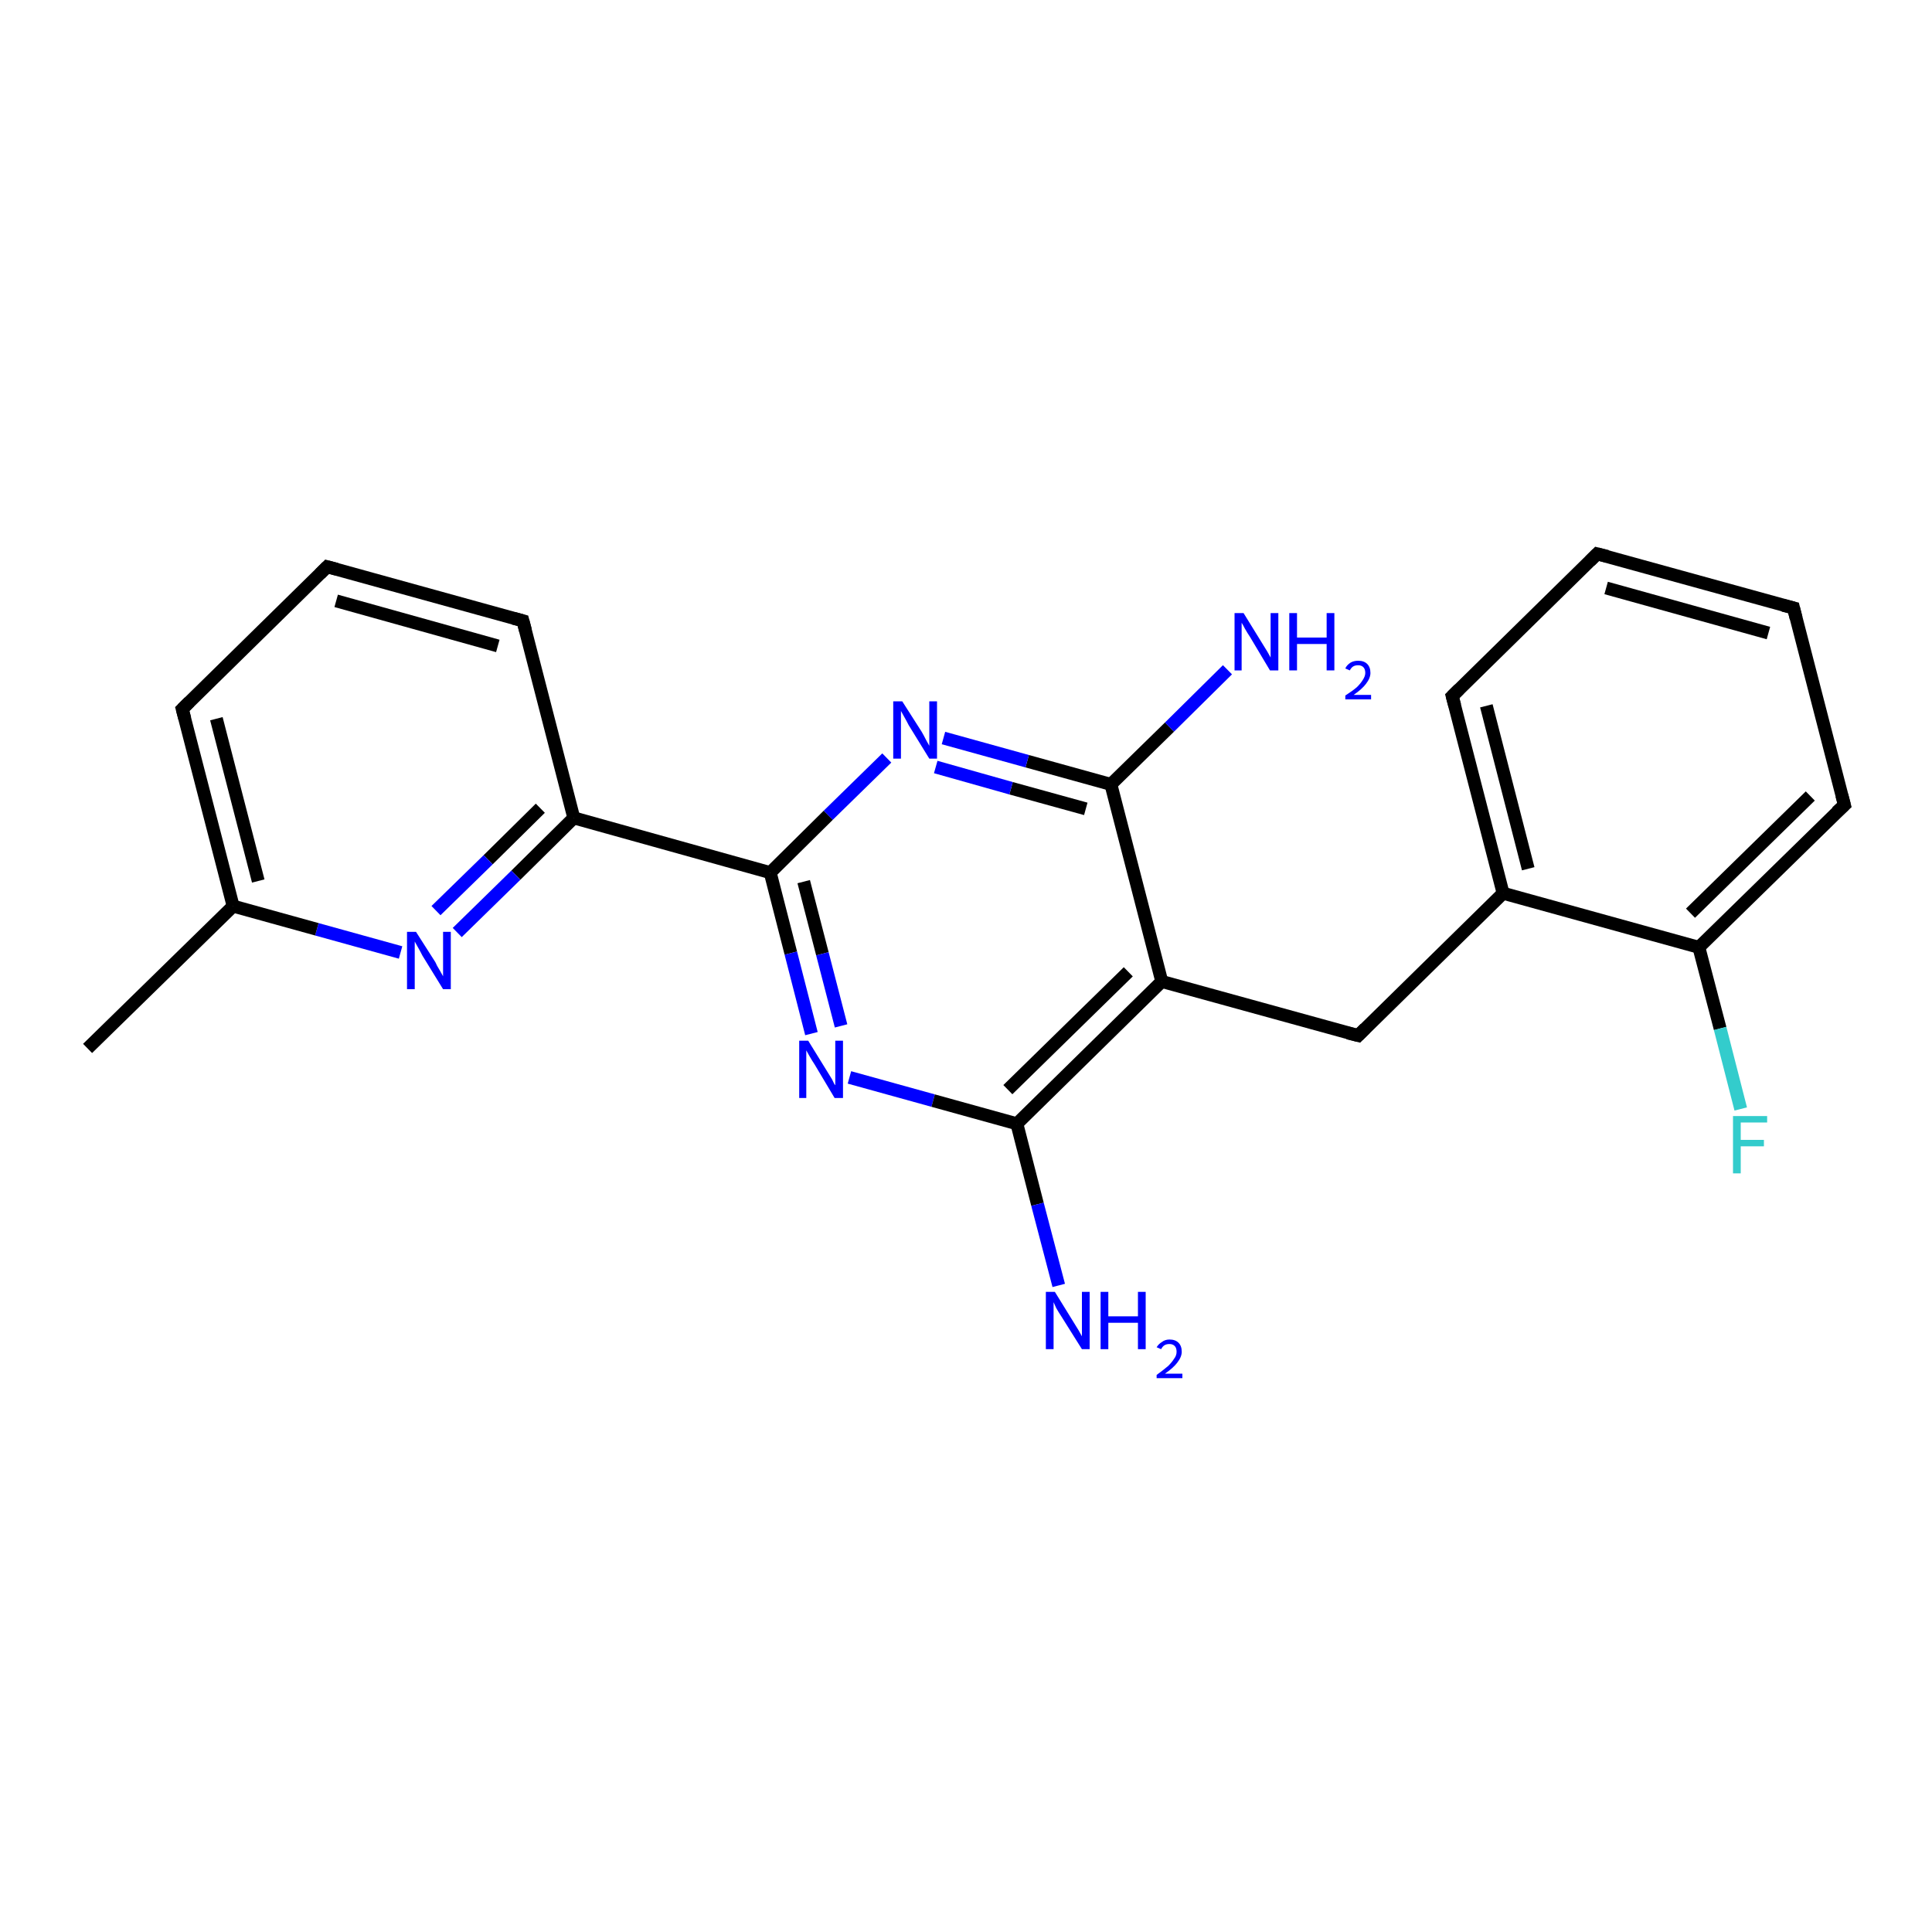 <?xml version='1.0' encoding='iso-8859-1'?>
<svg version='1.1' baseProfile='full'
              xmlns='http://www.w3.org/2000/svg'
                      xmlns:rdkit='http://www.rdkit.org/xml'
                      xmlns:xlink='http://www.w3.org/1999/xlink'
                  xml:space='preserve'
width='300px' height='300px' viewBox='0 0 300 300'>
<!-- END OF HEADER -->
<rect style='opacity:1.0;fill:#FFFFFF;stroke:none' width='300.0' height='300.0' x='0.0' y='0.0'> </rect>
<path class='bond-0 atom-0 atom-1' d='M 13.6,162.8 L 36.2,140.7' style='fill:none;fill-rule:evenodd;stroke:#000000;stroke-width:2.0px;stroke-linecap:butt;stroke-linejoin:miter;stroke-opacity:1' />
<path class='bond-1 atom-1 atom-2' d='M 36.2,140.7 L 28.3,110.1' style='fill:none;fill-rule:evenodd;stroke:#000000;stroke-width:2.0px;stroke-linecap:butt;stroke-linejoin:miter;stroke-opacity:1' />
<path class='bond-1 atom-1 atom-2' d='M 40.1,136.8 L 33.6,111.6' style='fill:none;fill-rule:evenodd;stroke:#000000;stroke-width:2.0px;stroke-linecap:butt;stroke-linejoin:miter;stroke-opacity:1' />
<path class='bond-2 atom-2 atom-3' d='M 28.3,110.1 L 50.8,88.0' style='fill:none;fill-rule:evenodd;stroke:#000000;stroke-width:2.0px;stroke-linecap:butt;stroke-linejoin:miter;stroke-opacity:1' />
<path class='bond-3 atom-3 atom-4' d='M 50.8,88.0 L 81.2,96.4' style='fill:none;fill-rule:evenodd;stroke:#000000;stroke-width:2.0px;stroke-linecap:butt;stroke-linejoin:miter;stroke-opacity:1' />
<path class='bond-3 atom-3 atom-4' d='M 52.2,93.3 L 77.3,100.3' style='fill:none;fill-rule:evenodd;stroke:#000000;stroke-width:2.0px;stroke-linecap:butt;stroke-linejoin:miter;stroke-opacity:1' />
<path class='bond-4 atom-4 atom-5' d='M 81.2,96.4 L 89.1,127.0' style='fill:none;fill-rule:evenodd;stroke:#000000;stroke-width:2.0px;stroke-linecap:butt;stroke-linejoin:miter;stroke-opacity:1' />
<path class='bond-5 atom-5 atom-6' d='M 89.1,127.0 L 119.6,135.5' style='fill:none;fill-rule:evenodd;stroke:#000000;stroke-width:2.0px;stroke-linecap:butt;stroke-linejoin:miter;stroke-opacity:1' />
<path class='bond-6 atom-6 atom-7' d='M 119.6,135.5 L 122.8,148.0' style='fill:none;fill-rule:evenodd;stroke:#000000;stroke-width:2.0px;stroke-linecap:butt;stroke-linejoin:miter;stroke-opacity:1' />
<path class='bond-6 atom-6 atom-7' d='M 122.8,148.0 L 126.0,160.5' style='fill:none;fill-rule:evenodd;stroke:#0000FF;stroke-width:2.0px;stroke-linecap:butt;stroke-linejoin:miter;stroke-opacity:1' />
<path class='bond-6 atom-6 atom-7' d='M 124.8,136.9 L 127.7,148.1' style='fill:none;fill-rule:evenodd;stroke:#000000;stroke-width:2.0px;stroke-linecap:butt;stroke-linejoin:miter;stroke-opacity:1' />
<path class='bond-6 atom-6 atom-7' d='M 127.7,148.1 L 130.6,159.3' style='fill:none;fill-rule:evenodd;stroke:#0000FF;stroke-width:2.0px;stroke-linecap:butt;stroke-linejoin:miter;stroke-opacity:1' />
<path class='bond-7 atom-7 atom-8' d='M 131.9,167.3 L 144.9,170.9' style='fill:none;fill-rule:evenodd;stroke:#0000FF;stroke-width:2.0px;stroke-linecap:butt;stroke-linejoin:miter;stroke-opacity:1' />
<path class='bond-7 atom-7 atom-8' d='M 144.9,170.9 L 157.9,174.5' style='fill:none;fill-rule:evenodd;stroke:#000000;stroke-width:2.0px;stroke-linecap:butt;stroke-linejoin:miter;stroke-opacity:1' />
<path class='bond-8 atom-8 atom-9' d='M 157.9,174.5 L 161.1,187.0' style='fill:none;fill-rule:evenodd;stroke:#000000;stroke-width:2.0px;stroke-linecap:butt;stroke-linejoin:miter;stroke-opacity:1' />
<path class='bond-8 atom-8 atom-9' d='M 161.1,187.0 L 164.4,199.6' style='fill:none;fill-rule:evenodd;stroke:#0000FF;stroke-width:2.0px;stroke-linecap:butt;stroke-linejoin:miter;stroke-opacity:1' />
<path class='bond-9 atom-8 atom-10' d='M 157.9,174.5 L 180.4,152.4' style='fill:none;fill-rule:evenodd;stroke:#000000;stroke-width:2.0px;stroke-linecap:butt;stroke-linejoin:miter;stroke-opacity:1' />
<path class='bond-9 atom-8 atom-10' d='M 156.5,169.2 L 175.2,150.9' style='fill:none;fill-rule:evenodd;stroke:#000000;stroke-width:2.0px;stroke-linecap:butt;stroke-linejoin:miter;stroke-opacity:1' />
<path class='bond-10 atom-10 atom-11' d='M 180.4,152.4 L 210.9,160.8' style='fill:none;fill-rule:evenodd;stroke:#000000;stroke-width:2.0px;stroke-linecap:butt;stroke-linejoin:miter;stroke-opacity:1' />
<path class='bond-11 atom-11 atom-12' d='M 210.9,160.8 L 233.4,138.7' style='fill:none;fill-rule:evenodd;stroke:#000000;stroke-width:2.0px;stroke-linecap:butt;stroke-linejoin:miter;stroke-opacity:1' />
<path class='bond-12 atom-12 atom-13' d='M 233.4,138.7 L 225.5,108.1' style='fill:none;fill-rule:evenodd;stroke:#000000;stroke-width:2.0px;stroke-linecap:butt;stroke-linejoin:miter;stroke-opacity:1' />
<path class='bond-12 atom-12 atom-13' d='M 237.3,134.9 L 230.8,109.6' style='fill:none;fill-rule:evenodd;stroke:#000000;stroke-width:2.0px;stroke-linecap:butt;stroke-linejoin:miter;stroke-opacity:1' />
<path class='bond-13 atom-13 atom-14' d='M 225.5,108.1 L 248.0,86.0' style='fill:none;fill-rule:evenodd;stroke:#000000;stroke-width:2.0px;stroke-linecap:butt;stroke-linejoin:miter;stroke-opacity:1' />
<path class='bond-14 atom-14 atom-15' d='M 248.0,86.0 L 278.5,94.4' style='fill:none;fill-rule:evenodd;stroke:#000000;stroke-width:2.0px;stroke-linecap:butt;stroke-linejoin:miter;stroke-opacity:1' />
<path class='bond-14 atom-14 atom-15' d='M 249.4,91.3 L 274.6,98.3' style='fill:none;fill-rule:evenodd;stroke:#000000;stroke-width:2.0px;stroke-linecap:butt;stroke-linejoin:miter;stroke-opacity:1' />
<path class='bond-15 atom-15 atom-16' d='M 278.5,94.4 L 286.4,125.0' style='fill:none;fill-rule:evenodd;stroke:#000000;stroke-width:2.0px;stroke-linecap:butt;stroke-linejoin:miter;stroke-opacity:1' />
<path class='bond-16 atom-16 atom-17' d='M 286.4,125.0 L 263.8,147.1' style='fill:none;fill-rule:evenodd;stroke:#000000;stroke-width:2.0px;stroke-linecap:butt;stroke-linejoin:miter;stroke-opacity:1' />
<path class='bond-16 atom-16 atom-17' d='M 281.1,123.6 L 262.5,141.8' style='fill:none;fill-rule:evenodd;stroke:#000000;stroke-width:2.0px;stroke-linecap:butt;stroke-linejoin:miter;stroke-opacity:1' />
<path class='bond-17 atom-17 atom-18' d='M 263.8,147.1 L 267.1,159.7' style='fill:none;fill-rule:evenodd;stroke:#000000;stroke-width:2.0px;stroke-linecap:butt;stroke-linejoin:miter;stroke-opacity:1' />
<path class='bond-17 atom-17 atom-18' d='M 267.1,159.7 L 270.3,172.2' style='fill:none;fill-rule:evenodd;stroke:#33CCCC;stroke-width:2.0px;stroke-linecap:butt;stroke-linejoin:miter;stroke-opacity:1' />
<path class='bond-18 atom-10 atom-19' d='M 180.4,152.4 L 172.5,121.8' style='fill:none;fill-rule:evenodd;stroke:#000000;stroke-width:2.0px;stroke-linecap:butt;stroke-linejoin:miter;stroke-opacity:1' />
<path class='bond-19 atom-19 atom-20' d='M 172.5,121.8 L 181.6,112.9' style='fill:none;fill-rule:evenodd;stroke:#000000;stroke-width:2.0px;stroke-linecap:butt;stroke-linejoin:miter;stroke-opacity:1' />
<path class='bond-19 atom-19 atom-20' d='M 181.6,112.9 L 190.6,104.0' style='fill:none;fill-rule:evenodd;stroke:#0000FF;stroke-width:2.0px;stroke-linecap:butt;stroke-linejoin:miter;stroke-opacity:1' />
<path class='bond-20 atom-19 atom-21' d='M 172.5,121.8 L 159.5,118.2' style='fill:none;fill-rule:evenodd;stroke:#000000;stroke-width:2.0px;stroke-linecap:butt;stroke-linejoin:miter;stroke-opacity:1' />
<path class='bond-20 atom-19 atom-21' d='M 159.5,118.2 L 146.5,114.6' style='fill:none;fill-rule:evenodd;stroke:#0000FF;stroke-width:2.0px;stroke-linecap:butt;stroke-linejoin:miter;stroke-opacity:1' />
<path class='bond-20 atom-19 atom-21' d='M 168.6,125.6 L 157.0,122.4' style='fill:none;fill-rule:evenodd;stroke:#000000;stroke-width:2.0px;stroke-linecap:butt;stroke-linejoin:miter;stroke-opacity:1' />
<path class='bond-20 atom-19 atom-21' d='M 157.0,122.4 L 145.3,119.1' style='fill:none;fill-rule:evenodd;stroke:#0000FF;stroke-width:2.0px;stroke-linecap:butt;stroke-linejoin:miter;stroke-opacity:1' />
<path class='bond-21 atom-5 atom-22' d='M 89.1,127.0 L 80.1,135.9' style='fill:none;fill-rule:evenodd;stroke:#000000;stroke-width:2.0px;stroke-linecap:butt;stroke-linejoin:miter;stroke-opacity:1' />
<path class='bond-21 atom-5 atom-22' d='M 80.1,135.9 L 71.0,144.8' style='fill:none;fill-rule:evenodd;stroke:#0000FF;stroke-width:2.0px;stroke-linecap:butt;stroke-linejoin:miter;stroke-opacity:1' />
<path class='bond-21 atom-5 atom-22' d='M 83.9,125.5 L 75.8,133.5' style='fill:none;fill-rule:evenodd;stroke:#000000;stroke-width:2.0px;stroke-linecap:butt;stroke-linejoin:miter;stroke-opacity:1' />
<path class='bond-21 atom-5 atom-22' d='M 75.8,133.5 L 67.7,141.4' style='fill:none;fill-rule:evenodd;stroke:#0000FF;stroke-width:2.0px;stroke-linecap:butt;stroke-linejoin:miter;stroke-opacity:1' />
<path class='bond-22 atom-22 atom-1' d='M 62.2,147.9 L 49.2,144.3' style='fill:none;fill-rule:evenodd;stroke:#0000FF;stroke-width:2.0px;stroke-linecap:butt;stroke-linejoin:miter;stroke-opacity:1' />
<path class='bond-22 atom-22 atom-1' d='M 49.2,144.3 L 36.2,140.7' style='fill:none;fill-rule:evenodd;stroke:#000000;stroke-width:2.0px;stroke-linecap:butt;stroke-linejoin:miter;stroke-opacity:1' />
<path class='bond-23 atom-21 atom-6' d='M 137.7,117.7 L 128.6,126.6' style='fill:none;fill-rule:evenodd;stroke:#0000FF;stroke-width:2.0px;stroke-linecap:butt;stroke-linejoin:miter;stroke-opacity:1' />
<path class='bond-23 atom-21 atom-6' d='M 128.6,126.6 L 119.6,135.5' style='fill:none;fill-rule:evenodd;stroke:#000000;stroke-width:2.0px;stroke-linecap:butt;stroke-linejoin:miter;stroke-opacity:1' />
<path class='bond-24 atom-17 atom-12' d='M 263.8,147.1 L 233.4,138.7' style='fill:none;fill-rule:evenodd;stroke:#000000;stroke-width:2.0px;stroke-linecap:butt;stroke-linejoin:miter;stroke-opacity:1' />
<path d='M 28.7,111.6 L 28.3,110.1 L 29.4,109.0' style='fill:none;stroke:#000000;stroke-width:2.0px;stroke-linecap:butt;stroke-linejoin:miter;stroke-opacity:1;' />
<path d='M 49.7,89.1 L 50.8,88.0 L 52.3,88.4' style='fill:none;stroke:#000000;stroke-width:2.0px;stroke-linecap:butt;stroke-linejoin:miter;stroke-opacity:1;' />
<path d='M 79.7,96.0 L 81.2,96.4 L 81.6,97.9' style='fill:none;stroke:#000000;stroke-width:2.0px;stroke-linecap:butt;stroke-linejoin:miter;stroke-opacity:1;' />
<path d='M 209.3,160.4 L 210.9,160.8 L 212.0,159.7' style='fill:none;stroke:#000000;stroke-width:2.0px;stroke-linecap:butt;stroke-linejoin:miter;stroke-opacity:1;' />
<path d='M 225.9,109.6 L 225.5,108.1 L 226.6,107.0' style='fill:none;stroke:#000000;stroke-width:2.0px;stroke-linecap:butt;stroke-linejoin:miter;stroke-opacity:1;' />
<path d='M 246.9,87.1 L 248.0,86.0 L 249.6,86.4' style='fill:none;stroke:#000000;stroke-width:2.0px;stroke-linecap:butt;stroke-linejoin:miter;stroke-opacity:1;' />
<path d='M 276.9,94.0 L 278.5,94.4 L 278.9,96.0' style='fill:none;stroke:#000000;stroke-width:2.0px;stroke-linecap:butt;stroke-linejoin:miter;stroke-opacity:1;' />
<path d='M 286.0,123.5 L 286.4,125.0 L 285.2,126.1' style='fill:none;stroke:#000000;stroke-width:2.0px;stroke-linecap:butt;stroke-linejoin:miter;stroke-opacity:1;' />
<path class='atom-7' d='M 125.5 161.6
L 128.4 166.3
Q 128.7 166.8, 129.2 167.6
Q 129.6 168.5, 129.7 168.5
L 129.7 161.6
L 130.9 161.6
L 130.9 170.5
L 129.6 170.5
L 126.5 165.3
Q 126.1 164.7, 125.7 164.0
Q 125.3 163.3, 125.2 163.1
L 125.2 170.5
L 124.1 170.5
L 124.1 161.6
L 125.5 161.6
' fill='#0000FF'/>
<path class='atom-9' d='M 163.8 200.6
L 166.7 205.3
Q 167.0 205.8, 167.5 206.6
Q 168.0 207.5, 168.0 207.5
L 168.0 200.6
L 169.2 200.6
L 169.2 209.5
L 168.0 209.5
L 164.8 204.4
Q 164.4 203.8, 164.0 203.1
Q 163.7 202.4, 163.6 202.2
L 163.6 209.5
L 162.4 209.5
L 162.4 200.6
L 163.8 200.6
' fill='#0000FF'/>
<path class='atom-9' d='M 170.9 200.6
L 172.1 200.6
L 172.1 204.4
L 176.7 204.4
L 176.7 200.6
L 177.9 200.6
L 177.9 209.5
L 176.7 209.5
L 176.7 205.4
L 172.1 205.4
L 172.1 209.5
L 170.9 209.5
L 170.9 200.6
' fill='#0000FF'/>
<path class='atom-9' d='M 179.6 209.2
Q 179.9 208.7, 180.4 208.4
Q 180.9 208.0, 181.6 208.0
Q 182.5 208.0, 183.0 208.5
Q 183.5 209.0, 183.5 209.9
Q 183.5 210.7, 182.8 211.6
Q 182.2 212.4, 180.9 213.3
L 183.6 213.3
L 183.6 214.0
L 179.6 214.0
L 179.6 213.5
Q 180.7 212.7, 181.4 212.1
Q 182.0 211.5, 182.3 211.0
Q 182.7 210.5, 182.7 209.9
Q 182.7 209.3, 182.4 209.0
Q 182.1 208.7, 181.6 208.7
Q 181.1 208.7, 180.8 208.9
Q 180.5 209.1, 180.3 209.5
L 179.6 209.2
' fill='#0000FF'/>
<path class='atom-18' d='M 269.1 173.3
L 274.4 173.3
L 274.4 174.3
L 270.3 174.3
L 270.3 177.0
L 273.9 177.0
L 273.9 178.0
L 270.3 178.0
L 270.3 182.2
L 269.1 182.2
L 269.1 173.3
' fill='#33CCCC'/>
<path class='atom-20' d='M 193.1 95.2
L 196.0 99.9
Q 196.3 100.4, 196.8 101.2
Q 197.3 102.1, 197.3 102.1
L 197.3 95.2
L 198.5 95.2
L 198.5 104.1
L 197.2 104.1
L 194.1 98.9
Q 193.7 98.3, 193.3 97.6
Q 193.0 97.0, 192.8 96.7
L 192.8 104.1
L 191.7 104.1
L 191.7 95.2
L 193.1 95.2
' fill='#0000FF'/>
<path class='atom-20' d='M 200.2 95.2
L 201.4 95.2
L 201.4 99.0
L 206.0 99.0
L 206.0 95.2
L 207.2 95.2
L 207.2 104.1
L 206.0 104.1
L 206.0 100.0
L 201.4 100.0
L 201.4 104.1
L 200.2 104.1
L 200.2 95.2
' fill='#0000FF'/>
<path class='atom-20' d='M 208.9 103.8
Q 209.1 103.3, 209.7 102.9
Q 210.2 102.6, 210.9 102.6
Q 211.8 102.6, 212.3 103.1
Q 212.8 103.6, 212.8 104.5
Q 212.8 105.3, 212.1 106.2
Q 211.5 107.0, 210.2 107.9
L 212.9 107.9
L 212.9 108.6
L 208.9 108.6
L 208.9 108.0
Q 210.0 107.3, 210.7 106.7
Q 211.3 106.1, 211.6 105.6
Q 212.0 105.0, 212.0 104.5
Q 212.0 103.9, 211.7 103.6
Q 211.4 103.3, 210.9 103.3
Q 210.4 103.3, 210.1 103.5
Q 209.8 103.7, 209.6 104.1
L 208.9 103.8
' fill='#0000FF'/>
<path class='atom-21' d='M 140.1 108.9
L 143.1 113.6
Q 143.4 114.1, 143.8 114.9
Q 144.3 115.8, 144.3 115.8
L 144.3 108.9
L 145.5 108.9
L 145.5 117.8
L 144.3 117.8
L 141.1 112.6
Q 140.8 112.0, 140.4 111.3
Q 140.0 110.6, 139.9 110.4
L 139.9 117.8
L 138.7 117.8
L 138.7 108.9
L 140.1 108.9
' fill='#0000FF'/>
<path class='atom-22' d='M 64.6 144.7
L 67.6 149.4
Q 67.8 149.9, 68.3 150.7
Q 68.8 151.6, 68.8 151.6
L 68.8 144.7
L 70.0 144.7
L 70.0 153.6
L 68.8 153.6
L 65.6 148.4
Q 65.3 147.8, 64.9 147.1
Q 64.5 146.4, 64.4 146.2
L 64.4 153.6
L 63.2 153.6
L 63.2 144.7
L 64.6 144.7
' fill='#0000FF'/>
</svg>
